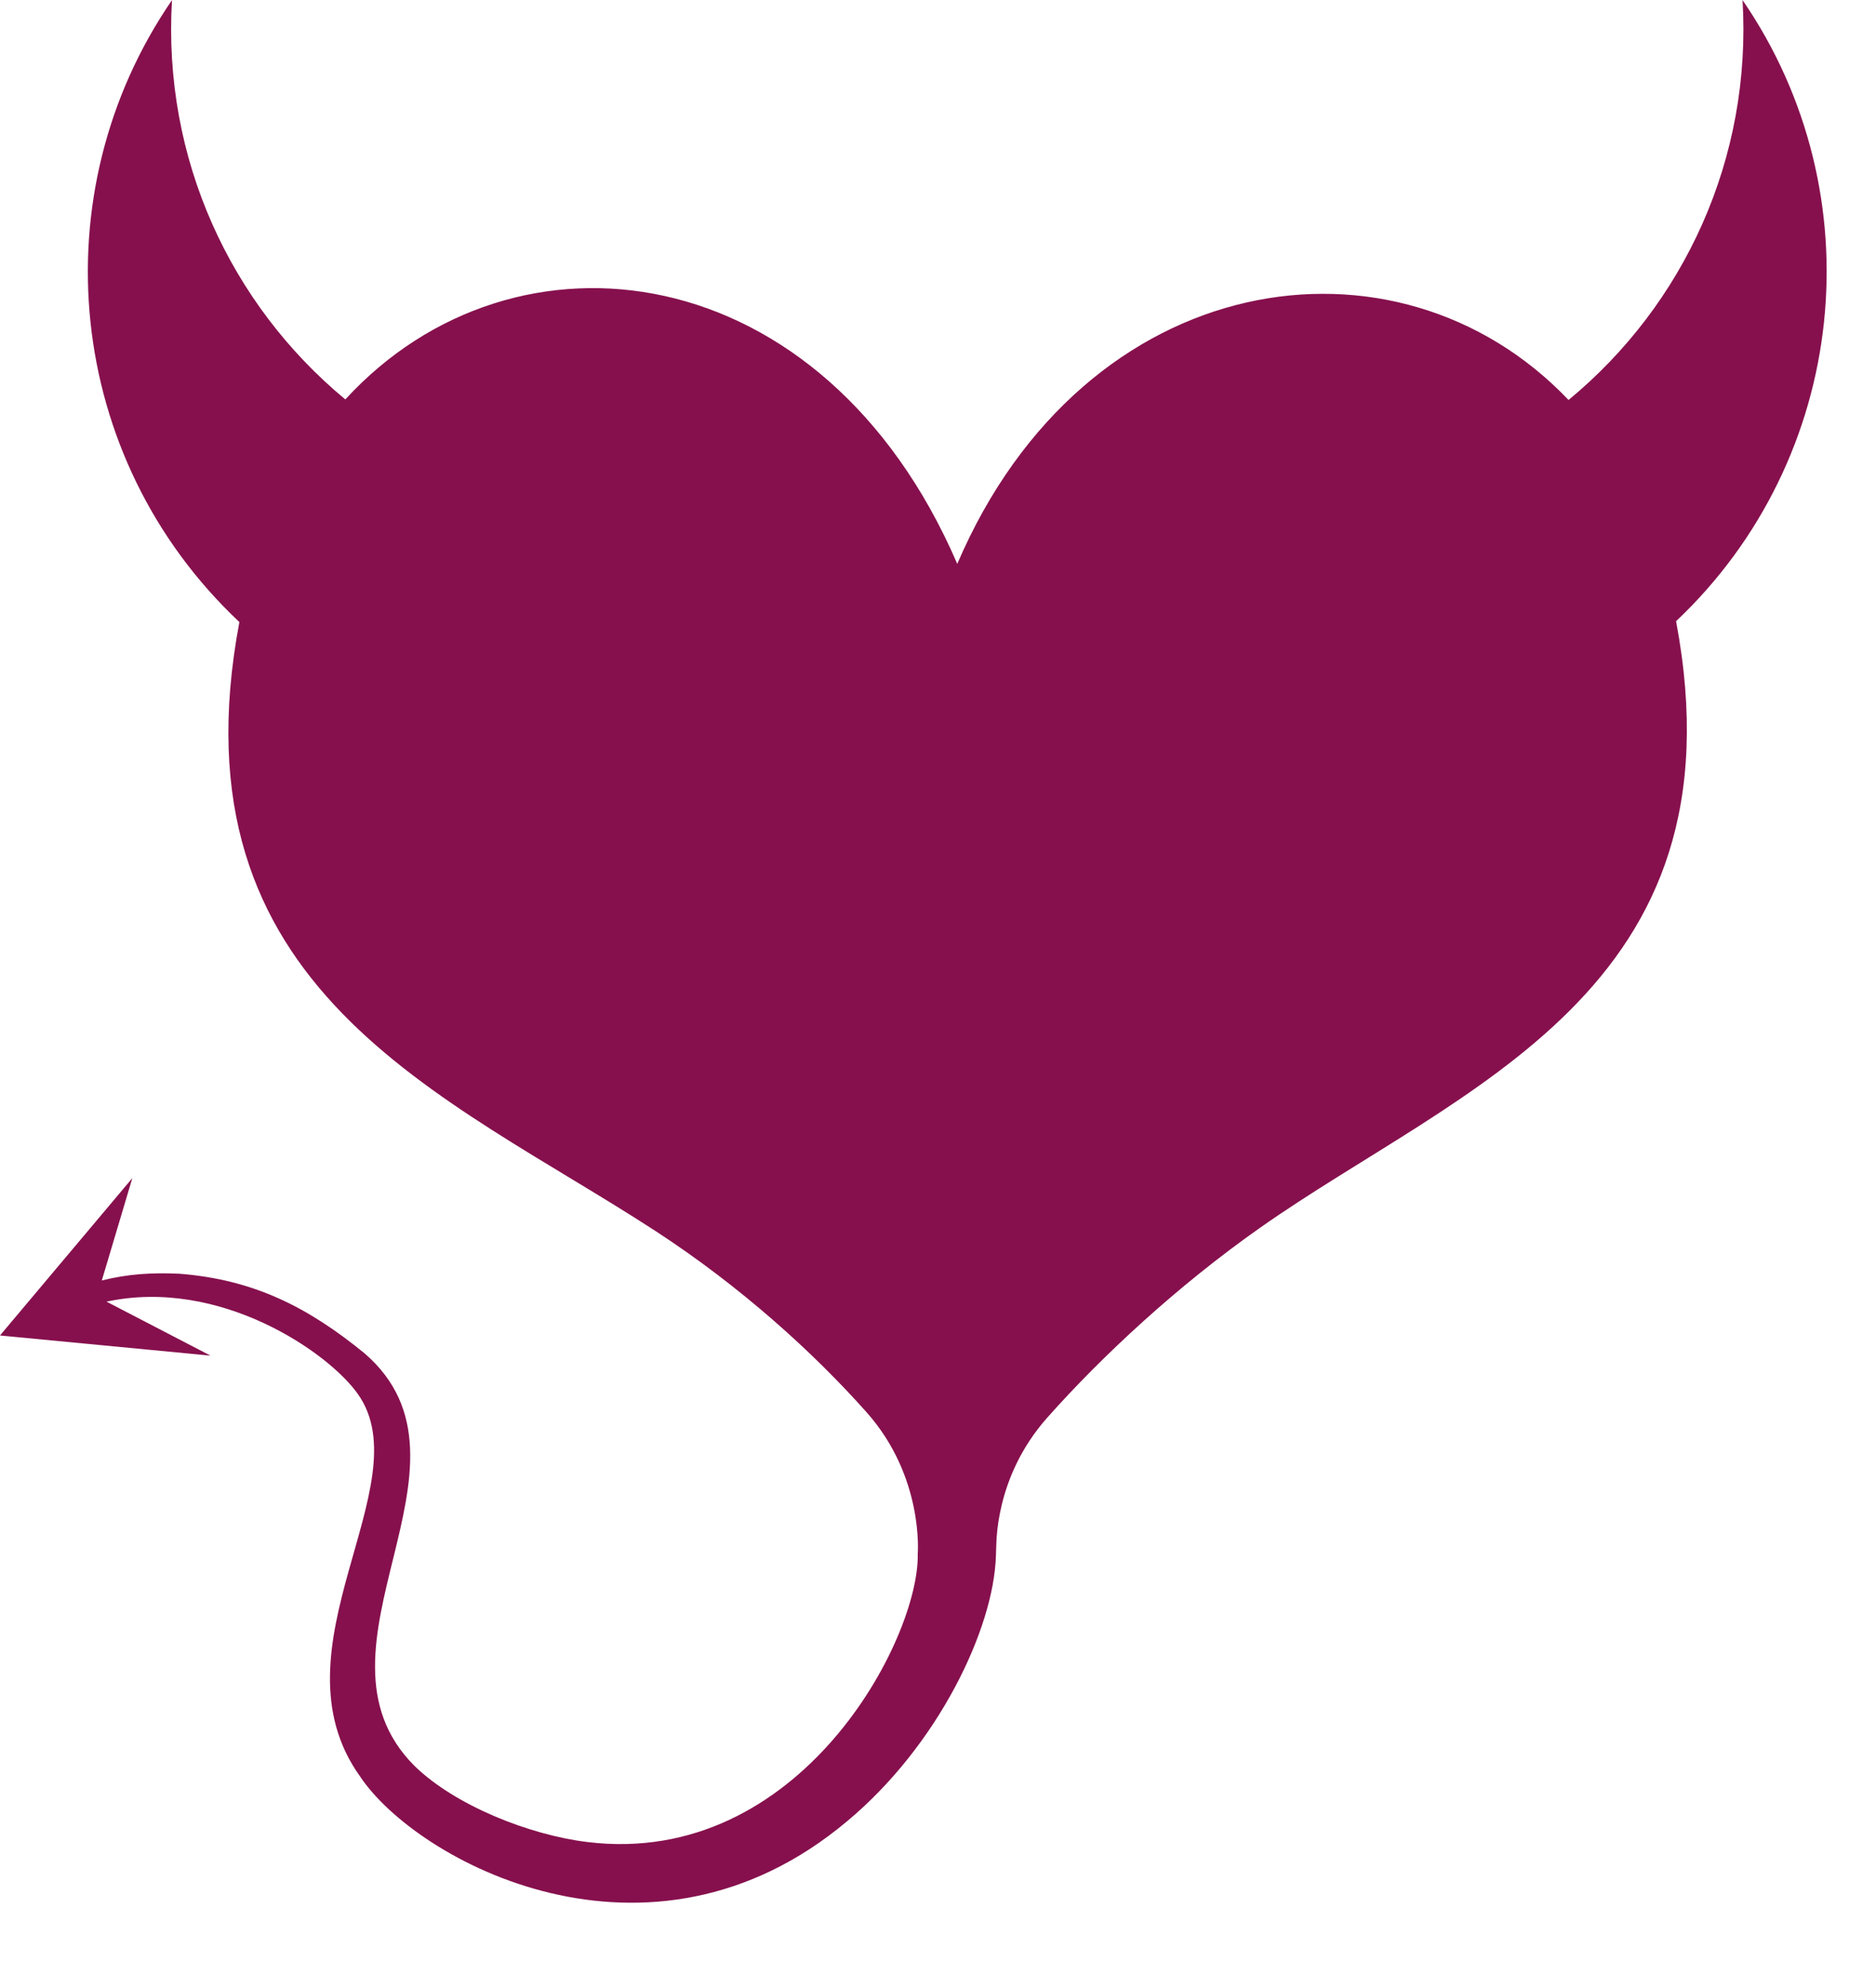 <?xml version="1.0" encoding="UTF-8" standalone="no"?><svg xmlns="http://www.w3.org/2000/svg" xmlns:xlink="http://www.w3.org/1999/xlink" fill="#000000" height="612" preserveAspectRatio="xMidYMid meet" version="1" viewBox="218.8 207.1 577.6 612.0" width="577.6" zoomAndPan="magnify"><g id="change1_1"><path d="M 755.312 207.125 C 758.219 255.914 737.316 300.875 701.738 330.242 C 648.902 274.719 552.867 288.902 513.531 380.695 C 472.332 285.16 377.301 273.188 325.121 330.07 C 289.746 300.766 268.848 255.918 271.754 207.125 C 230.875 266.691 238.801 348.117 292.504 398.609 C 271.113 512.121 355.469 543.688 420.605 586.074 C 446.898 603.188 469.293 623.531 485.629 641.902 C 503.324 661.805 501.363 685.414 501.363 685.344 C 502.027 711.492 465.258 782.227 399.617 774.184 C 381.824 772.02 358.891 762.957 346.371 750.703 C 310.168 714.41 370.637 657.93 331.031 623.727 C 313.574 609.488 296.918 601.012 273.984 599.227 C 265.625 598.855 258.16 599.277 250.145 601.316 L 259.547 569.789 L 218.793 618.242 L 283.609 624.445 L 251.594 607.824 C 286.633 600.305 320.168 623.598 329.043 636.355 C 348.711 664.285 301.316 714.605 329.723 754.082 C 346.965 779.926 418.508 819.125 479.641 767.766 C 507.641 744.422 524.734 708.578 525.43 686.145 C 525.434 686.07 525.512 683.578 525.508 683.73 C 525.672 682.93 524.723 662.148 541.242 643.539 C 558.234 624.398 581.488 602.863 606.668 585.145 C 668.621 541.539 756.375 512.629 734.844 398.344 C 787.922 348.18 796.367 266.949 755.312 207.125" fill="#86104d"/></g></svg>